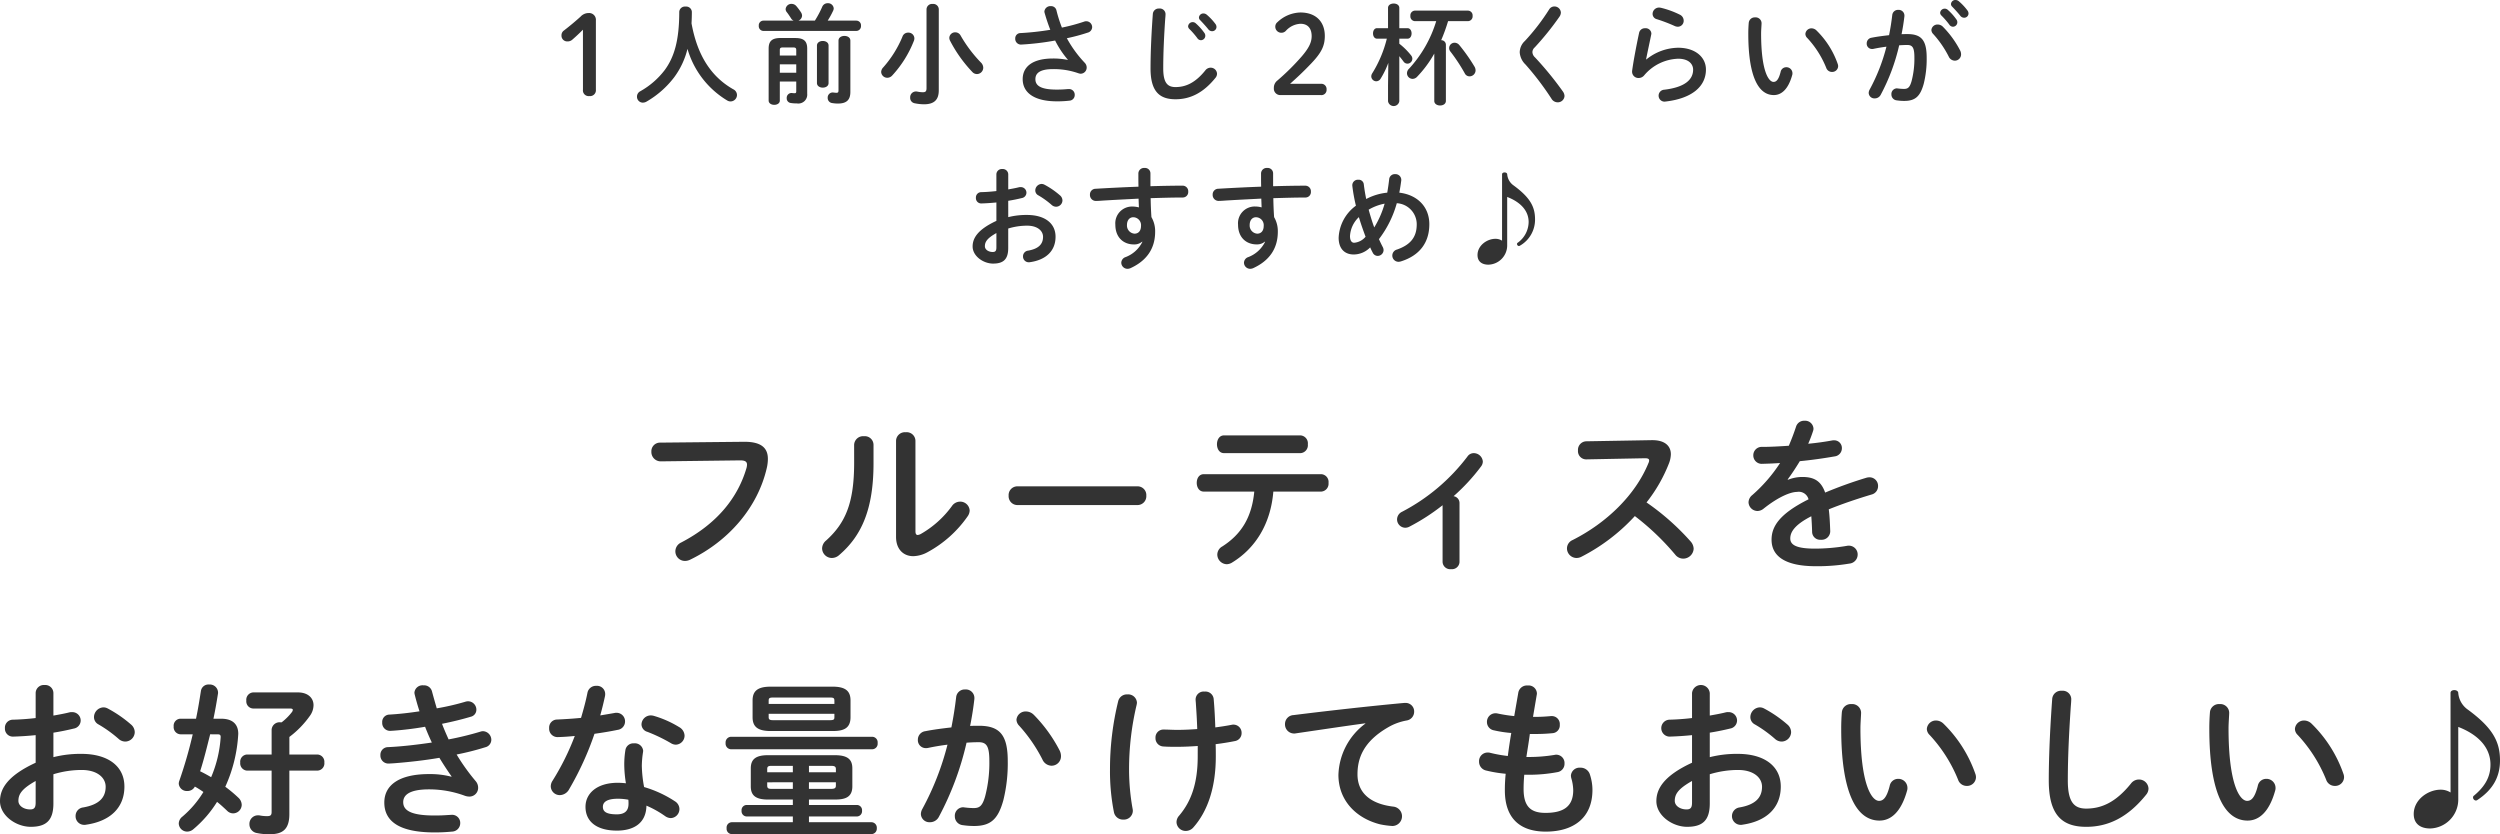 <svg xmlns="http://www.w3.org/2000/svg" width="547.704" height="182.763" viewBox="0 0 547.704 182.763"><g data-name="グループ 5277" fill="#333"><path data-name="パス 3555" d="M144.612 96.971a1.887 1.887 0 00-1.908 1.98 2.049 2.049 0 002.088 2.124l17.352-.216c1.044 0 1.512.252 1.512.936a2.91 2.91 0 01-.108.72c-1.876 6.444-6.376 12.204-14.328 16.344a2.148 2.148 0 00-1.26 1.908 2.1 2.1 0 002.088 2.124 2.6 2.6 0 001.188-.292c8.5-4.14 14.76-11.484 16.74-20.016a8.842 8.842 0 00.252-2.052c0-2.412-1.476-3.78-5.256-3.744zm42.516 4.392c0 8.784-1.872 13.212-6.156 17.064a2.3 2.3 0 00-.864 1.728 2.145 2.145 0 002.124 2.088 2.4 2.4 0 001.62-.644c4.968-4.252 7.52-10.156 7.52-20.092v-4.068a1.909 1.909 0 00-2.088-1.872 1.974 1.974 0 00-2.16 1.872zm13.428-4.824a1.916 1.916 0 00-2.124-1.84 1.935 1.935 0 00-2.124 1.836v21.1c0 2.664 1.584 4.212 3.78 4.212a6.857 6.857 0 003.1-.864 25.4 25.4 0 008.816-7.884 2.306 2.306 0 00.432-1.26 2.071 2.071 0 00-2.124-1.94 2.184 2.184 0 00-1.764.972 21.772 21.772 0 01-6.768 6.084 1.913 1.913 0 01-.72.252c-.36 0-.5-.288-.5-.828zm22.356 10.008a1.915 1.915 0 00-1.94 2.052 1.934 1.934 0 001.944 2.052h26.28a1.934 1.934 0 001.94-2.052 1.915 1.915 0 00-1.944-2.052zm66.56 1.152a1.725 1.725 0 001.584-1.908 1.706 1.706 0 00-1.584-1.908h-25.74c-1.044 0-1.548.936-1.548 1.908 0 .936.5 1.908 1.548 1.908h11.056c-.54 5.652-2.844 9.36-7.016 12.024a2.063 2.063 0 00-1.084 1.764 2.137 2.137 0 002.052 2.124 2.309 2.309 0 001.116-.324c5.184-3.132 8.532-8.532 9.108-15.588zm-21.308-12.312c-1.044 0-1.548.972-1.548 1.944s.5 1.944 1.548 1.944h16.776a1.739 1.739 0 001.584-1.944 1.739 1.739 0 00-1.584-1.944zm47.88 27.756a1.666 1.666 0 001.872 1.548 1.653 1.653 0 001.836-1.548v-12.96a1.513 1.513 0 00-1.3-1.476 42.656 42.656 0 006.048-6.552 1.827 1.827 0 00.36-1.044 2 2 0 00-1.98-1.836 1.656 1.656 0 00-1.4.756 42.746 42.746 0 01-14.328 12.096 1.864 1.864 0 00-1.08 1.656 1.829 1.829 0 001.764 1.836 1.959 1.959 0 00.972-.252 45.553 45.553 0 007.236-4.68zm31.428-26.46a1.87 1.87 0 00-1.764 2.016 1.8 1.8 0 001.8 1.944l12.888-.252c.612 0 .9.144.9.468a1.343 1.343 0 01-.144.576c-2.844 6.984-9.144 13.104-16.632 16.884a2 2 0 00-1.224 1.836 2.112 2.112 0 002.088 2.088 2.333 2.333 0 001.044-.252 41.644 41.644 0 0011.736-8.928 55.506 55.506 0 018.856 8.46 2.243 2.243 0 001.728.864 2.3 2.3 0 002.3-2.16 2.53 2.53 0 00-.676-1.62 53.509 53.509 0 00-9.648-8.532 33.407 33.407 0 004.932-8.6 6.023 6.023 0 00.4-1.944c0-1.872-1.368-3.1-4.032-3.1h-.216zm44.172 8.352c.864-1.152 1.764-2.52 2.664-4 2.664-.252 5.364-.648 7.632-1.044a1.8 1.8 0 001.584-1.8 1.681 1.681 0 00-1.728-1.728 1.753 1.753 0 00-.432.036c-1.548.288-3.348.54-5.22.72a29.207 29.207 0 001.08-2.844 1.4 1.4 0 00.072-.54 1.829 1.829 0 00-1.98-1.656 1.832 1.832 0 00-1.836 1.3 51.135 51.135 0 01-1.584 4.176c-2.088.144-4.1.252-5.8.252a1.835 1.835 0 00-1.98 1.836 1.843 1.843 0 001.98 1.872c1.188-.036 2.484-.072 3.888-.18a33.9 33.9 0 01-6.084 7.02 2.1 2.1 0 00-.828 1.584 1.977 1.977 0 001.944 1.908 2.127 2.127 0 001.3-.468c3.42-2.736 6.048-3.708 7.38-3.708a2.2 2.2 0 012.52 1.62c-6.408 3.2-8.1 5.976-8.1 8.856 0 3.528 2.88 5.8 9.684 5.8a42.217 42.217 0 007.38-.576 1.986 1.986 0 001.8-1.944 1.919 1.919 0 00-1.944-1.98 1.614 1.614 0 00-.4.036 42.271 42.271 0 01-6.984.612c-4.14 0-5.436-.828-5.436-2.232 0-1.332.864-2.952 4.608-4.86.072.972.144 2.124.18 3.492a1.753 1.753 0 001.908 1.656 1.882 1.882 0 002.06-1.876c-.072-1.872-.144-3.456-.324-4.788 3.024-1.224 6.228-2.3 9.36-3.24a1.871 1.871 0 001.44-1.836 1.872 1.872 0 00-1.872-1.944 2.689 2.689 0 00-.72.108 93.815 93.815 0 00-9 3.24c-.936-2.664-2.556-3.42-5.04-3.42a8.622 8.622 0 00-3.1.612zM11.7 160.515a54.134 54.134 0 004.464-.9 1.8 1.8 0 001.512-1.764 1.837 1.837 0 00-1.908-1.836 1.993 1.993 0 00-.648.072c-1.008.252-2.2.468-3.42.684v-4.932a1.785 1.785 0 00-1.944-1.764 1.785 1.785 0 00-1.944 1.764v5.472c-1.8.216-3.528.324-4.968.36a1.745 1.745 0 00-1.764 1.872 1.737 1.737 0 001.764 1.836 68.508 68.508 0 004.968-.324v6.044c-6.3 2.916-7.812 5.8-7.812 8.424 0 3.132 3.492 5.616 6.732 5.616 3.348 0 4.968-1.368 4.968-5.112v-6.404a21.254 21.254 0 016.192-.936c3.42 0 5.256 1.692 5.256 3.672 0 2.34-1.4 3.924-4.932 4.536a1.869 1.869 0 00-1.656 1.872 1.88 1.88 0 001.908 1.944 1.477 1.477 0 00.4-.036c5.256-.756 8.388-3.708 8.388-8.352 0-4.5-3.636-7.164-9.4-7.164a24.253 24.253 0 00-6.156.72zm-3.888 15.228c0 .9-.108 1.584-1.152 1.584-1.332.036-2.628-.72-2.628-1.872 0-1.4.648-2.592 3.78-4.356zm15.8-20.52a1.96 1.96 0 00-.972-.252 2.162 2.162 0 00-2.048 2.128 1.8 1.8 0 001.008 1.62 27.7 27.7 0 014.356 3.132 2.2 2.2 0 001.476.612 2.106 2.106 0 002.088-2.052 2.232 2.232 0 00-.828-1.692 27.062 27.062 0 00-5.076-3.496zm23.148 2.232c.4-1.872.72-3.744 1.008-5.58v-.216a1.8 1.8 0 00-1.944-1.692 1.664 1.664 0 00-1.8 1.368c-.324 2.052-.648 4.1-1.08 6.12h-3.42a1.536 1.536 0 00-1.476 1.692 1.573 1.573 0 001.512 1.728h2.664a97.389 97.389 0 01-2.952 10.224 1.828 1.828 0 00-.108.612 1.766 1.766 0 001.872 1.584 1.806 1.806 0 001.656-.972 20.477 20.477 0 011.872 1.188 22.207 22.207 0 01-4.608 5.4 1.973 1.973 0 00-.792 1.476 1.837 1.837 0 001.836 1.8 2.063 2.063 0 001.332-.5 24.934 24.934 0 005.22-6.012c.828.648 1.548 1.332 2.2 1.944a1.86 1.86 0 001.332.576 1.906 1.906 0 001.872-1.872 2.195 2.195 0 00-.72-1.548 29.86 29.86 0 00-2.88-2.412 32.1 32.1 0 002.844-11.592c0-2.052-1.188-3.312-3.744-3.312zm.828 3.42c.576 0 .756.108.756.612a26.545 26.545 0 01-2.088 8.784c-.792-.468-1.584-.9-2.412-1.3.864-2.664 1.512-5.4 2.2-8.1zm11.916 7.956v9.068c0 .684-.252.9-.936.9a7.98 7.98 0 01-1.62-.144 1.752 1.752 0 00-.432-.036 1.872 1.872 0 00-1.872 1.944 1.944 1.944 0 001.656 1.944 12.129 12.129 0 002.844.252c2.808 0 4.248-1.116 4.248-4.392v-9.54h6.156a1.585 1.585 0 001.512-1.764 1.6 1.6 0 00-1.508-1.764h-6.156v-3.848a20.7 20.7 0 004.536-4.68 4.046 4.046 0 00.756-2.268c0-1.62-1.26-2.808-3.42-2.808H55.44a1.613 1.613 0 00-1.476 1.8 1.568 1.568 0 001.476 1.728h8.136c.36 0 .576.108.576.288a.959.959 0 01-.18.468 12.2 12.2 0 01-2.268 2.268h-.252a1.739 1.739 0 00-1.944 1.584v5.468h-5.4a1.581 1.581 0 00-1.476 1.764 1.6 1.6 0 001.476 1.764zm39.384 1.332a18.428 18.428 0 00-4.9-.576c-6.7 0-9.792 2.52-9.792 6.228 0 4.176 3.384 6.552 10.98 6.552a36.868 36.868 0 003.852-.18 1.85 1.85 0 001.8-1.836 1.774 1.774 0 00-1.908-1.836c-.144 0-.468.036-.684.036-1.08.072-1.62.108-3.1.108-5.256 0-6.8-1.188-6.8-2.916 0-1.512 1.26-2.808 5.688-2.808a22.657 22.657 0 017.812 1.4 3.064 3.064 0 00.936.18 1.914 1.914 0 001.98-1.908 2.21 2.21 0 00-.54-1.476 45.1 45.1 0 01-4.176-5.832 58.542 58.542 0 006.264-1.584 1.7 1.7 0 001.34-1.616 1.9 1.9 0 00-1.836-1.908 1.79 1.79 0 00-.576.108 68.059 68.059 0 01-6.948 1.692c-.5-1.116-1.008-2.268-1.44-3.42 2.34-.468 4.5-1.008 6.3-1.548a1.571 1.571 0 001.224-1.548 1.834 1.834 0 00-1.8-1.836 2.039 2.039 0 00-.648.108 54.414 54.414 0 01-6.228 1.44c-.36-1.224-.72-2.484-1.044-3.708a1.784 1.784 0 00-1.872-1.332 1.772 1.772 0 00-1.98 1.584 2.106 2.106 0 00.072.468 50.826 50.826 0 001.044 3.636c-2.34.36-4.68.612-6.624.72a1.6 1.6 0 00-1.548 1.728 1.724 1.724 0 001.692 1.836c.288 0 .612-.036.72-.036a69.493 69.493 0 006.984-.864c.432 1.152.936 2.3 1.476 3.456-3.2.468-6.48.864-9.612 1.008a1.67 1.67 0 00-1.656 1.764 1.749 1.749 0 001.728 1.836c.18 0 .828-.036 1.332-.072 2.736-.216 6.3-.576 9.864-1.188a67.537 67.537 0 002.664 4.068zm42.732 6.336a22.321 22.321 0 014.1 2.3 2.3 2.3 0 001.224.432 1.983 1.983 0 001.908-1.98 2.022 2.022 0 00-.972-1.692 25.049 25.049 0 00-6.768-3.132 27.374 27.374 0 01-.5-4.68 20.861 20.861 0 01.26-2.948c0-.108.036-.18.036-.288a1.815 1.815 0 00-2.016-1.656 1.756 1.756 0 00-1.872 1.44 19.547 19.547 0 00-.252 3.492 26.2 26.2 0 00.36 3.816 16.041 16.041 0 00-1.8-.108c-4.608 0-7.056 2.376-7.056 5.256 0 3.348 2.592 5.22 6.876 5.22 3.452 0 6.404-1.44 6.476-5.472zm-6.48 1.908c-2.34 0-3.06-.612-3.06-1.656 0-.972.792-1.764 3.312-1.764a12.688 12.688 0 012.268.216 7.231 7.231 0 01.036.9c.004 1.584-.896 2.304-2.552 2.304zm-7.848-21.132c-1.836.18-3.636.288-5.256.36a1.757 1.757 0 00-1.728 1.872 1.841 1.841 0 001.872 1.98 50.252 50.252 0 003.744-.252 55.165 55.165 0 01-4.86 9.792 2.243 2.243 0 00-.4 1.26 1.968 1.968 0 002.016 1.908 2.38 2.38 0 002.016-1.3 66.146 66.146 0 005.544-12.132c1.764-.252 3.528-.54 5.076-.864a1.851 1.851 0 001.62-1.836 1.865 1.865 0 00-1.864-1.904 1.614 1.614 0 00-.4.036c-1.008.18-2.088.36-3.168.54.4-1.44.756-2.88 1.044-4.248a2.053 2.053 0 00.036-.468 1.788 1.788 0 00-1.944-1.764 1.88 1.88 0 00-1.944 1.548c-.356 1.796-.86 3.636-1.4 5.472zm15.984-.432a2.446 2.446 0 00-.684-.108 2.036 2.036 0 00-2.052 1.98 1.739 1.739 0 001.3 1.62 35.177 35.177 0 015.148 2.484 2.084 2.084 0 001.08.324 1.984 1.984 0 001.908-1.98 2.235 2.235 0 00-1.188-1.872 22.792 22.792 0 00-5.508-2.448zm30.42 18.324v1.188H163.58a1.135 1.135 0 00-1.116 1.26 1.154 1.154 0 001.116 1.26h10.116v1.26h-13.392a1.166 1.166 0 00-1.116 1.3 1.166 1.166 0 001.116 1.3h30.636a1.193 1.193 0 001.152-1.3 1.193 1.193 0 00-1.152-1.3h-13.712v-1.26h10.512a1.154 1.154 0 001.116-1.26 1.135 1.135 0 00-1.116-1.26h-10.512v-1.188h5.652c2.124 0 3.852-.4 3.852-2.88v-3.96c0-2.016-1.116-2.88-3.852-2.88h-14.616c-2.664 0-3.78.864-3.78 2.88v3.96c0 2.016 1.116 2.88 3.78 2.88zm0-3.78v1.44h-4.644c-.684 0-.972-.108-.972-.72v-.72zm3.528 0h5.9v.72c0 .54-.252.72-1.044.72h-4.86zm0-3.6h4.86c.792 0 1.044.18 1.044.72v.684h-5.9zm-3.528 0v1.4h-5.616v-.684c0-.54.18-.72.972-.72zm8.712-7.632c2.232 0 3.924-.468 3.924-3.024v-3.672c0-2.016-1.044-3.024-3.924-3.024h-13.572c-2.916 0-3.96 1.008-3.96 3.024v3.672c0 2.016 1.044 3.024 3.96 3.024zm-13-2.376c-.72 0-1.008-.108-1.008-.648v-.756h14.4v.756c0 .5-.144.648-1.008.648zm13.392-3.564h-14.4v-.716c0-.54.18-.684 1.008-.684h12.384c.864 0 1.008.144 1.008.72zm8.316 9.936a1.215 1.215 0 001.156-1.368 1.215 1.215 0 00-1.152-1.368h-31a1.237 1.237 0 00-1.152 1.368 1.237 1.237 0 001.152 1.368zm20.628-1.44a36.567 36.567 0 012.664-.108c1.728 0 2.34.864 2.34 4.1a28.83 28.83 0 01-.936 7.812c-.612 2.124-1.26 2.52-2.52 2.52a17.058 17.058 0 01-1.98-.144c-.108 0-.216-.036-.288-.036a1.853 1.853 0 00-1.836 1.98 1.927 1.927 0 001.764 1.944 16.587 16.587 0 002.448.18c3.636 0 5.256-1.476 6.408-5.616a33.533 33.533 0 00.972-8.6c0-5.652-1.692-7.74-6.3-7.74-.576 0-1.224 0-1.944.036.4-1.98.72-4 .936-5.94v-.252a1.878 1.878 0 00-2.016-1.8 1.885 1.885 0 00-1.98 1.692 84.04 84.04 0 01-1.044 6.624c-1.908.216-3.888.468-5.724.828a1.867 1.867 0 00-1.62 1.872 1.729 1.729 0 001.736 1.836 2.053 2.053 0 00.468-.036 50.574 50.574 0 014.284-.72 60.7 60.7 0 01-5.504 14.076 2.421 2.421 0 00-.324 1.116 1.871 1.871 0 001.98 1.8 2.174 2.174 0 001.944-1.152 65.1 65.1 0 006.08-16.272zm14.688-6.156a2.408 2.408 0 00-1.656-.684 2 2 0 00-2.088 1.8 1.977 1.977 0 00.576 1.3 33.522 33.522 0 015.112 7.416 2.242 2.242 0 001.98 1.368 2.066 2.066 0 002.088-2.088 2.743 2.743 0 00-.288-1.224 32.022 32.022 0 00-5.716-7.888zm35.964 9.18c0 5.9-1.44 9.864-4.068 12.96a2.124 2.124 0 00-.576 1.44 2 2 0 002.052 1.908 2.2 2.2 0 001.656-.792c3.024-3.42 4.9-8.568 4.9-15.516 0-.9 0-1.8-.036-2.7a58.485 58.485 0 004.248-.684 1.753 1.753 0 001.44-1.764 1.787 1.787 0 00-1.8-1.836 1.35 1.35 0 00-.36.036c-1.08.216-2.3.4-3.6.576-.072-2.16-.18-4.248-.36-6.264a1.809 1.809 0 00-1.98-1.584 1.764 1.764 0 00-1.98 1.692c0 .288.072.864.072 1.08.144 2.16.216 3.276.288 5.436-1.476.108-2.988.18-4.428.18-1.008 0-1.98-.072-2.988-.072a1.729 1.729 0 00-1.728 1.836 1.8 1.8 0 001.728 1.872c.936.072 1.764.072 3.1.072 1.368 0 2.88-.072 4.428-.18zm-17.416-12.136a62.461 62.461 0 00-1.8 14.94 45.9 45.9 0 00.864 9.4 2.019 2.019 0 002.052 1.62 1.966 1.966 0 002.088-1.944 2.779 2.779 0 00-.072-.54 49.21 49.21 0 01-.756-8.568 61.15 61.15 0 011.656-14.076 2.824 2.824 0 00.072-.5 1.921 1.921 0 00-2.088-1.8 1.963 1.963 0 00-2.016 1.468zm54.144 4.932a14.515 14.515 0 00-5.9 11.232c0 5.544 3.816 9.5 9.144 10.836a18.785 18.785 0 002.664.36 2.128 2.128 0 00.18-4.248c-5.04-.612-7.812-3.06-7.812-7.056 0-3.42 1.188-7.164 6.8-10.368a12.323 12.323 0 013.96-1.44 1.944 1.944 0 001.656-1.944 1.861 1.861 0 00-1.944-1.904h-.216c-7.488.684-16.776 1.728-24.264 2.664a1.957 1.957 0 00-1.872 1.98 1.994 1.994 0 002.016 2.056 1.35 1.35 0 00.36-.036c5.184-.756 10.908-1.62 15.228-2.2zm37.548-6.3a1.35 1.35 0 00.036-.36 1.818 1.818 0 00-2.016-1.692 1.922 1.922 0 00-2.052 1.52l-.9 5.184a33.529 33.529 0 01-3.708-.584 1.753 1.753 0 00-.432-.036 1.867 1.867 0 00-1.836 1.944 1.839 1.839 0 001.548 1.8 26.2 26.2 0 003.78.576c-.288 1.692-.54 3.348-.756 5.04a29.409 29.409 0 01-3.816-.684 1.993 1.993 0 00-.648-.072 1.875 1.875 0 00-1.836 1.98 1.96 1.96 0 001.512 1.952 29.074 29.074 0 004.32.72 34.43 34.43 0 00-.18 3.636c0 6.156 3.348 9.036 8.964 9.036 6.048 0 10.224-2.988 10.224-9.144a10.8 10.8 0 00-.54-3.312 2.123 2.123 0 00-2.124-1.548 1.881 1.881 0 00-2.052 1.728 2.779 2.779 0 00.072.54 9.805 9.805 0 01.432 2.664c0 3.564-2.124 4.968-6.084 4.968-3.168 0-4.788-1.332-4.788-5.22 0-.864.036-1.872.144-3.132h1.008a33.717 33.717 0 006.264-.576 1.844 1.844 0 001.548-1.908 1.819 1.819 0 00-1.764-1.912 1.225 1.225 0 00-.36.036 34.515 34.515 0 01-5.652.468h-.576c.252-1.692.54-3.348.756-5.04h1.012a37.867 37.867 0 004-.18 1.714 1.714 0 001.548-1.836 1.749 1.749 0 00-1.728-1.908h-.18c-1.116.108-2.3.18-3.708.18h-.252zm37.908 8.28a54.134 54.134 0 004.464-.9 1.8 1.8 0 001.512-1.764 1.837 1.837 0 00-1.908-1.836 1.993 1.993 0 00-.648.072c-1.008.252-2.2.468-3.42.684v-4.928a1.953 1.953 0 00-3.888 0v5.472c-1.8.216-3.528.324-4.968.36a1.856 1.856 0 000 3.708 68.508 68.508 0 004.968-.324v6.044c-6.3 2.916-7.812 5.8-7.812 8.424 0 3.132 3.492 5.616 6.732 5.616 3.348 0 4.968-1.368 4.968-5.112v-6.404a21.253 21.253 0 016.192-.936c3.42 0 5.256 1.692 5.256 3.672 0 2.34-1.4 3.924-4.932 4.536a1.917 1.917 0 00.252 3.816 1.477 1.477 0 00.4-.036c5.256-.756 8.388-3.708 8.388-8.352 0-4.5-3.636-7.164-9.4-7.164a24.253 24.253 0 00-6.156.72zm-3.888 15.232c0 .9-.108 1.584-1.152 1.584-1.332.036-2.628-.72-2.628-1.872 0-1.4.648-2.592 3.78-4.356zm15.8-20.52a1.959 1.959 0 00-.972-.252 2.162 2.162 0 00-2.048 2.128 1.8 1.8 0 001.008 1.62 27.7 27.7 0 014.356 3.132 2.2 2.2 0 001.476.612 2.106 2.106 0 002.088-2.052 2.232 2.232 0 00-.828-1.692 27.062 27.062 0 00-5.076-3.496zm17.028.756a44.001 44.001 0 00-.144 3.672c0 13.68 3.168 20.124 8.388 20.124 2.412 0 4.716-1.764 6.048-6.588a1.784 1.784 0 00.072-.612 1.981 1.981 0 00-2.052-1.944 1.874 1.874 0 00-1.836 1.548c-.684 2.7-1.476 3.276-2.34 3.276-1.512 0-4.068-3.312-4.068-15.912 0-1.116.144-2.88.144-3.384a1.949 1.949 0 00-2.124-1.908 1.972 1.972 0 00-2.084 1.728zm22.252 2.556a2.376 2.376 0 00-1.584-.684 1.992 1.992 0 00-2.052 1.836 1.884 1.884 0 00.612 1.332 31.831 31.831 0 016.228 9.792 1.983 1.983 0 001.908 1.368 1.942 1.942 0 002.016-1.908 2.133 2.133 0 00-.144-.756 28.414 28.414 0 00-6.984-10.98zm23.076 12.456c0 7.488 2.844 10.152 8.208 10.152 4.68 0 9.036-1.944 13.14-7.056a2.133 2.133 0 00.5-1.332 2.077 2.077 0 00-2.124-1.98 2.18 2.18 0 00-1.728.9c-3.312 4.1-6.444 5.472-9.792 5.472-2.556 0-4.032-1.3-4.032-6.12 0-5.328.288-10.836.648-16.164.036-.4.108-1.332.108-1.728a1.879 1.879 0 00-2.088-1.8 1.935 1.935 0 00-2.088 1.8c-.392 5.292-.752 12.132-.752 17.856zm35.316-15.012a44.001 44.001 0 00-.144 3.672c0 13.68 3.168 20.124 8.388 20.124 2.412 0 4.716-1.764 6.048-6.588a1.784 1.784 0 00.072-.612 1.981 1.981 0 00-2.052-1.944 1.874 1.874 0 00-1.836 1.548c-.684 2.7-1.476 3.276-2.34 3.276-1.512 0-4.068-3.312-4.068-15.912 0-1.116.144-2.88.144-3.384a1.949 1.949 0 00-2.124-1.908 1.972 1.972 0 00-2.088 1.728zm22.248 2.556a2.376 2.376 0 00-1.584-.684 1.992 1.992 0 00-2.052 1.836 1.884 1.884 0 00.612 1.332 31.831 31.831 0 016.228 9.792 1.983 1.983 0 001.908 1.368 1.942 1.942 0 002.016-1.908 2.133 2.133 0 00-.144-.756 28.414 28.414 0 00-6.984-10.98zm30.46 15.084a3.985 3.985 0 00-2.2-.612c-2.7 0-5.868 2.16-5.868 5.328 0 2.124 1.44 3.168 3.6 3.168a6.347 6.347 0 006.156-6.156v-16.092c4.644 1.8 7.056 4.716 7.056 8.244 0 2.7-1.188 4.788-3.6 6.8a.438.438 0 00-.216.36.683.683 0 00.612.72.581.581 0 00.324-.108c3.384-2.232 4.968-5.04 4.968-8.676 0-4.14-1.62-7.128-6.984-11.088a4.948 4.948 0 01-2.16-3.672c0-.4-.4-.648-.864-.648-.432 0-.828.216-.828.612z"/><path data-name="パス 3556" d="M127.716 19.632a1.251 1.251 0 001.392 1.416 1.285 1.285 0 001.44-1.416V4.488a1.488 1.488 0 00-1.584-1.632 2.4 2.4 0 00-1.776.792 60.449 60.449 0 01-3.624 3.024 1.262 1.262 0 00-.552 1.1 1.248 1.248 0 001.344 1.3 1.5 1.5 0 001.056-.408 39.091 39.091 0 002.3-2.16zM151.5 5.112q.072-1.188.072-2.52a1.236 1.236 0 00-1.368-1.152 1.245 1.245 0 00-1.392 1.152c0 6.336-1.128 9.96-3.192 12.768a17.481 17.481 0 01-5.348 4.632 1.317 1.317 0 00-.72 1.176 1.29 1.29 0 001.272 1.32 1.665 1.665 0 00.84-.24 20.481 20.481 0 006.024-5.3 17.368 17.368 0 002.928-6.24 19.518 19.518 0 008.732 11.324 1.412 1.412 0 00.72.192 1.429 1.429 0 001.392-1.416 1.416 1.416 0 00-.816-1.248c-5.496-3.12-8.04-8.376-9.144-14.448zm19.488 3.216c-1.92 0-2.592.744-2.592 2.328v11.376c0 .624.624.936 1.224.936.624 0 1.224-.312 1.224-.936v-4.176h3.6v2.136c0 .336-.1.432-.36.432a4.676 4.676 0 01-.6-.048h-.144a1.053 1.053 0 00-.984 1.128 1.008 1.008 0 00.864 1.056 8.455 8.455 0 001.392.1 1.947 1.947 0 002.232-2.112V10.66c0-1.584-.672-2.328-2.592-2.328zm2.712 2.064c.6 0 .744.144.744.576v1.2h-3.6v-1.2c0-.432.144-.576.744-.576zm.744 5.544h-3.6v-1.848h3.6zm.48-11.424a1.2 1.2 0 00.792-1.08 1.376 1.376 0 00-.216-.7 12.985 12.985 0 00-1.028-1.384 1.379 1.379 0 00-1.056-.5 1.268 1.268 0 00-1.3 1.152 1.087 1.087 0 00.24.648c.336.408.648.912.936 1.344a1.158 1.158 0 00.6.528h-6.672a1.024 1.024 0 00-.984 1.128 1.037 1.037 0 00.984 1.128h20.4a1.041 1.041 0 001.008-1.128 1.028 1.028 0 00-1.008-1.128h-6.288a18.136 18.136 0 001.176-2.136 1.261 1.261 0 00.144-.552 1.238 1.238 0 00-1.32-1.128 1.271 1.271 0 00-1.2.792 21.955 21.955 0 01-1.608 3.024zM186.3 8.904c0-.7-.648-1.032-1.3-1.032s-1.3.336-1.3 1.032v10.872c0 .456-.12.552-.48.552-.144 0-.36-.024-.576-.048a.816.816 0 00-.24-.024 1.111 1.111 0 00-1.072 1.176 1.118 1.118 0 001.032 1.152 6.662 6.662 0 001.224.1c1.848 0 2.712-.768 2.712-2.544zm-7.32 9.288c0 .672.648 1.008 1.272 1.008.648 0 1.272-.336 1.272-1.008V9.984c0-.672-.624-1.008-1.272-1.008-.624 0-1.272.336-1.272 1.008zm26.692-16.176a1.215 1.215 0 00-1.344-1.152 1.215 1.215 0 00-1.344 1.152v17.28c0 .72-.216.912-.816.912a6.623 6.623 0 01-1.224-.144 1.168 1.168 0 00-.288-.024 1.26 1.26 0 00-1.252 1.344 1.183 1.183 0 00.912 1.224 10.34 10.34 0 002.112.24c2.28 0 3.24-1.032 3.24-3.048zm4.8 5.808a1.324 1.324 0 00-1.176-.744 1.278 1.278 0 00-1.32 1.2 1.458 1.458 0 00.144.6 29.676 29.676 0 004.9 6.888 1.356 1.356 0 001.032.456 1.4 1.4 0 001.36-1.392 1.625 1.625 0 00-.528-1.152 29.539 29.539 0 01-4.412-5.856zm-12.744.168a23.981 23.981 0 01-4.224 6.768 1.524 1.524 0 00-.456 1.008 1.344 1.344 0 001.344 1.272 1.472 1.472 0 001.056-.48 24.13 24.13 0 004.776-7.632 1.543 1.543 0 00.1-.528 1.29 1.29 0 00-1.352-1.252 1.287 1.287 0 00-1.248.844zm36.188 5.136a15.526 15.526 0 00-3.216-.312c-4.656 0-6.648 1.92-6.648 4.512 0 3.024 2.592 4.872 7.488 4.872a22.707 22.707 0 002.732-.144 1.228 1.228 0 001.18-1.248 1.239 1.239 0 00-1.272-1.3h-.168c-.768.072-1.536.12-2.52.12-3.576 0-4.656-.912-4.656-2.28 0-1.32.984-2.208 3.888-2.208a16.283 16.283 0 015.544.912 1.889 1.889 0 00.48.1 1.342 1.342 0 001.324-1.368 1.475 1.475 0 00-.408-1.008 25.525 25.525 0 01-3.936-5.4 40.8 40.8 0 004.56-1.224 1.278 1.278 0 00.984-1.2 1.305 1.305 0 00-1.3-1.3 1.333 1.333 0 00-.5.1 41.354 41.354 0 01-4.828 1.296 30.019 30.019 0 01-1.2-3.792 1.193 1.193 0 00-1.224-.912 1.317 1.317 0 00-1.416 1.176 1.2 1.2 0 00.048.288 39.834 39.834 0 001.248 3.72 59.578 59.578 0 01-6.528.72 1.143 1.143 0 00-1.152 1.2 1.253 1.253 0 001.252 1.32 59.424 59.424 0 007.488-.888 20.27 20.27 0 002.784 4.2zm18.144 1.848c0 4.992 1.896 6.772 5.472 6.772 3.12 0 6.024-1.3 8.76-4.7a1.422 1.422 0 00.336-.9 1.385 1.385 0 00-1.416-1.32 1.453 1.453 0 00-1.152.6c-2.208 2.736-4.3 3.648-6.528 3.648-1.7 0-2.688-.864-2.688-4.08 0-3.528.192-7.3.432-10.848.024-.264.072-.768.072-1.08a1.253 1.253 0 00-1.392-1.2 1.29 1.29 0 00-1.392 1.2c-.264 3.532-.504 8.092-.504 11.908zm8.472-8.664a17.457 17.457 0 011.776 2.04.962.962 0 00.792.456.979.979 0 00.96-.96 1 1 0 00-.216-.648 11.99 11.99 0 00-1.872-2.088 1 1 0 00-.672-.264 1 1 0 00-1.008.912.853.853 0 00.24.552zm2.4-1.9c.552.576 1.224 1.3 1.776 1.992a1.044 1.044 0 00.84.432.938.938 0 00.96-.912 1.117 1.117 0 00-.264-.72 12.035 12.035 0 00-1.848-1.968 1.153 1.153 0 00-.72-.288.964.964 0 00-1.008.888.793.793 0 00.264.58zm19.704 13.948c1.512-1.368 2.688-2.424 4.68-4.512 2.16-2.28 2.928-3.768 2.928-5.976 0-3.072-1.92-5.136-5.352-5.136a7.54 7.54 0 00-5.02 2.112 1.249 1.249 0 00-.48.984 1.325 1.325 0 001.392 1.344 1.323 1.323 0 00.912-.408 4.623 4.623 0 013.216-1.56c1.512 0 2.448.912 2.448 2.712 0 1.392-.648 2.64-2.136 4.392a51.445 51.445 0 01-5.4 5.352 1.994 1.994 0 00-.744 1.632 1.407 1.407 0 001.42 1.536h8.856a1.137 1.137 0 001.272-1.224 1.154 1.154 0 00-1.272-1.248zm21.192-9.888a26.135 26.135 0 01-3.192 7.584 1.3 1.3 0 00-.216.672 1.112 1.112 0 001.1 1.08 1.132 1.132 0 00.936-.552 18.777 18.777 0 001.7-3.48l-.064 4.972v3.428a1.251 1.251 0 002.472 0v-9.864c.336.384.624.768.912 1.152a1.047 1.047 0 00.864.48 1.086 1.086 0 001.08-1.056 1.185 1.185 0 00-.288-.768 15.155 15.155 0 00-2.568-2.544v-1.1h1.776c.624 0 .912-.576.912-1.152s-.288-1.152-.912-1.152h-1.776v-4.44c0-.648-.624-.96-1.224-.96-.624 0-1.248.312-1.248.96v4.44h-2.4c-.6 0-.888.576-.888 1.152s.288 1.152.912 1.152zm17.808-3.84a1.045 1.045 0 00.984-1.152 1.045 1.045 0 00-.984-1.152h-11.688a1.043 1.043 0 00-.96 1.152 1.043 1.043 0 00.96 1.152h4.7a26.872 26.872 0 01-5.948 10.416 1.379 1.379 0 00-.456 1.008 1.245 1.245 0 001.228 1.224 1.385 1.385 0 00.984-.456 24.786 24.786 0 003.768-5.088v10.368c0 .672.648 1.008 1.272 1.008.648 0 1.272-.336 1.272-1.008V9.768a1 1 0 00-1.032-.96 37.752 37.752 0 001.512-4.176zm-1.9 5.28a1.365 1.365 0 00-1.056-.552 1.194 1.194 0 00-1.2 1.152 1.2 1.2 0 00.288.792 38.3 38.3 0 013.144 4.776 1.151 1.151 0 001.032.648 1.331 1.331 0 001.328-1.32 1.65 1.65 0 00-.24-.816 38.333 38.333 0 00-3.292-4.68zm19.656-7.848a46.353 46.353 0 01-5.32 6.912 3.439 3.439 0 00-1.128 2.5 4.071 4.071 0 001.268 2.66 62.789 62.789 0 015.688 7.488 1.574 1.574 0 001.344.792 1.467 1.467 0 001.512-1.392 1.841 1.841 0 00-.36-.984 72.541 72.541 0 00-6.1-7.464 1.657 1.657 0 01-.572-1.128 1.4 1.4 0 01.5-1.056 62.28 62.28 0 005.448-6.768 1.675 1.675 0 00.288-.864 1.409 1.409 0 00-1.44-1.344 1.319 1.319 0 00-1.124.648zm24.48-.36a2.672 2.672 0 00-.408-.048 1.412 1.412 0 00-1.412 1.392 1.2 1.2 0 00.912 1.152 34.808 34.808 0 013.908 1.488 1.73 1.73 0 00.72.168 1.29 1.29 0 001.272-1.32 1.447 1.447 0 00-.84-1.32 19.655 19.655 0 00-4.152-1.512zm-3.24 11.3c.264-1.392.672-3.216 1.128-5.448a.816.816 0 00.024-.24 1.236 1.236 0 00-1.368-1.128 1.28 1.28 0 00-1.32 1.008c-.7 3.288-1.272 6.432-1.512 8.208a1.169 1.169 0 00-.024.288 1.382 1.382 0 001.42 1.396 1.561 1.561 0 001.224-.576 10.18 10.18 0 017.44-3.648c2.3 0 3.288 1.152 3.288 2.4 0 2.064-1.632 3.84-6.336 4.392a1.3 1.3 0 00-1.224 1.292 1.3 1.3 0 001.32 1.32c.072 0 .144-.024.216-.024 5.784-.672 8.832-3.312 8.832-7.008 0-2.712-2.328-4.776-6.1-4.776a11.253 11.253 0 00-6.96 2.568zm22.488-8.04a29 29 0 00-.1 2.448c0 9.12 2.112 13.416 5.592 13.416 1.608 0 3.144-1.176 4.032-4.392a1.189 1.189 0 00.048-.408 1.321 1.321 0 00-1.368-1.3 1.25 1.25 0 00-1.224 1.032c-.456 1.8-.984 2.184-1.56 2.184-1.008 0-2.712-2.208-2.712-10.608 0-.744.1-1.92.1-2.256a1.3 1.3 0 00-1.416-1.272 1.314 1.314 0 00-1.388 1.16zm14.832 1.7a1.584 1.584 0 00-1.056-.456 1.328 1.328 0 00-1.368 1.224 1.256 1.256 0 00.408.888 21.221 21.221 0 014.152 6.528 1.322 1.322 0 001.272.912 1.3 1.3 0 001.344-1.272 1.422 1.422 0 00-.1-.5 18.943 18.943 0 00-4.648-7.316zm18.12 3.264a24.378 24.378 0 011.776-.072c1.152 0 1.56.576 1.56 2.736a19.219 19.219 0 01-.624 5.208c-.408 1.416-.84 1.68-1.68 1.68a11.372 11.372 0 01-1.32-.1c-.072 0-.144-.024-.192-.024a1.235 1.235 0 00-1.22 1.332 1.285 1.285 0 001.176 1.3 11.059 11.059 0 001.632.12c2.424 0 3.5-.984 4.272-3.744a22.355 22.355 0 00.648-5.736c0-3.768-1.128-5.16-4.2-5.16-.384 0-.816 0-1.3.024.264-1.32.48-2.664.624-3.96v-.168a1.252 1.252 0 00-1.344-1.2 1.257 1.257 0 00-1.32 1.128 54.433 54.433 0 01-.7 4.416c-1.272.144-2.592.312-3.816.552a1.245 1.245 0 00-1.08 1.248 1.153 1.153 0 001.152 1.224 1.368 1.368 0 00.312-.024c.912-.192 1.872-.36 2.856-.48a40.465 40.465 0 01-3.672 9.384 1.614 1.614 0 00-.216.744 1.247 1.247 0 001.32 1.2 1.449 1.449 0 001.3-.768 43.4 43.4 0 004.056-10.852zm9.552-4.1a1.605 1.605 0 00-1.1-.456 1.332 1.332 0 00-1.392 1.2 1.318 1.318 0 00.384.864 22.348 22.348 0 013.408 4.944 1.494 1.494 0 001.32.912 1.377 1.377 0 001.392-1.392 1.829 1.829 0 00-.192-.816 21.348 21.348 0 00-3.816-5.252zm2.064-4.368c.552.576 1.224 1.3 1.776 1.992a1.044 1.044 0 00.84.432.938.938 0 00.96-.912 1.117 1.117 0 00-.264-.72 12.034 12.034 0 00-1.848-1.968 1.153 1.153 0 00-.72-.288.964.964 0 00-1.008.888.793.793 0 00.268.58zm-2.4 1.9a17.457 17.457 0 011.776 2.04.962.962 0 00.792.456.979.979 0 00.96-.96 1 1 0 00-.216-.648 11.99 11.99 0 00-1.872-2.088 1 1 0 00-.672-.264 1 1 0 00-1.008.912.853.853 0 00.244.552zM220.884 43.992a36.09 36.09 0 002.976-.6 1.2 1.2 0 001.012-1.176 1.225 1.225 0 00-1.272-1.224 1.329 1.329 0 00-.432.048c-.672.168-1.464.312-2.28.456v-3.288a1.19 1.19 0 00-1.3-1.176 1.19 1.19 0 00-1.3 1.176v3.648c-1.2.144-2.352.216-3.312.24a1.163 1.163 0 00-1.172 1.252 1.158 1.158 0 001.176 1.224c.96-.024 2.112-.1 3.312-.216v4.032c-4.2 1.944-5.208 3.864-5.208 5.616 0 2.088 2.328 3.744 4.488 3.744 2.232 0 3.312-.912 3.312-3.408v-4.276a14.169 14.169 0 014.128-.624c2.28 0 3.5 1.128 3.5 2.448 0 1.56-.936 2.616-3.288 3.024a1.246 1.246 0 00-1.1 1.248 1.254 1.254 0 001.272 1.3.984.984 0 00.264-.024c3.5-.5 5.592-2.472 5.592-5.568 0-3-2.424-4.776-6.264-4.776a16.169 16.169 0 00-4.1.48zm-2.592 10.156c0 .6-.072 1.056-.768 1.056-.888.024-1.752-.48-1.752-1.248 0-.936.432-1.728 2.52-2.9zm10.536-13.68a1.306 1.306 0 00-.648-.168 1.441 1.441 0 00-1.368 1.416 1.2 1.2 0 00.672 1.08 18.469 18.469 0 012.9 2.088 1.464 1.464 0 00.988.404 1.4 1.4 0 001.392-1.368 1.488 1.488 0 00-.552-1.128 18.042 18.042 0 00-3.384-2.328zm21.456 12.5a6.783 6.783 0 01-3.7 3.36 1.346 1.346 0 00-.932 1.22 1.362 1.362 0 001.368 1.344 1.769 1.769 0 00.652-.144c3.456-1.584 5.4-4.2 5.4-7.992a6.122 6.122 0 00-.816-3.192 75.81 75.81 0 01-.168-4.152c2.5-.072 4.944-.144 7.08-.144a1.193 1.193 0 001.152-1.272 1.226 1.226 0 00-1.248-1.32c-2.136 0-4.536.048-7.032.12v-2.848a1.186 1.186 0 00-1.3-1.152 1.233 1.233 0 00-1.344 1.176c0 1.08 0 2.064.024 2.928-3.288.12-6.576.288-9.408.456a1.238 1.238 0 00-1.224 1.3 1.3 1.3 0 001.272 1.368c.264 0 .816-.024 1.08-.048 2.5-.168 6.552-.36 8.3-.456l.072 1.92a5.637 5.637 0 00-1.44-.192 3.665 3.665 0 00-3.72 3.984c0 2.736 1.728 4.32 4.08 4.32a2.646 2.646 0 001.776-.6zm-1.992-5.376a1.736 1.736 0 011.68 1.92c0 1.1-.6 1.68-1.416 1.68a1.786 1.786 0 01-1.656-1.9c0-1.052.572-1.7 1.392-1.7zm28.872 5.376a6.783 6.783 0 01-3.7 3.36 1.346 1.346 0 00-.932 1.22 1.362 1.362 0 001.368 1.344 1.769 1.769 0 00.648-.144c3.456-1.584 5.4-4.2 5.4-7.992a6.122 6.122 0 00-.816-3.188 75.81 75.81 0 01-.168-4.152c2.5-.072 4.944-.144 7.08-.144A1.193 1.193 0 00287.196 42a1.226 1.226 0 00-1.248-1.32c-2.136 0-4.536.048-7.032.12v-2.852a1.186 1.186 0 00-1.3-1.152 1.233 1.233 0 00-1.344 1.172c0 1.08 0 2.064.024 2.928-3.288.12-6.576.288-9.408.456a1.238 1.238 0 00-1.216 1.296 1.3 1.3 0 001.272 1.368c.264 0 .816-.024 1.08-.048 2.5-.168 6.552-.36 8.3-.456l.072 1.92a5.637 5.637 0 00-1.44-.192 3.665 3.665 0 00-3.72 3.984c0 2.736 1.728 4.32 4.08 4.32a2.646 2.646 0 001.776-.596zm-1.992-5.376a1.736 1.736 0 011.68 1.92c0 1.1-.6 1.68-1.416 1.68a1.786 1.786 0 01-1.656-1.9c0-1.052.576-1.7 1.392-1.7zm26.928 4.8a23.067 23.067 0 003.912-7.872 4.624 4.624 0 014.368 4.628c0 2.808-1.368 4.488-4.32 5.52a1.365 1.365 0 00.36 2.688 2.24 2.24 0 00.528-.1c3.96-1.248 6.192-4.008 6.192-8.136 0-3.768-2.568-6.432-6.576-6.912.168-.864.312-1.776.432-2.712v-.144a1.266 1.266 0 00-1.344-1.2 1.226 1.226 0 00-1.3 1.032 48.208 48.208 0 01-.432 3.024 12.38 12.38 0 00-4.608 1.392 38.987 38.987 0 01-.528-3.216 1.115 1.115 0 00-1.2-1.008 1.222 1.222 0 00-1.32 1.152v.144a35.977 35.977 0 00.792 4.392 9.17 9.17 0 00-3.784 7.016c0 2.4 1.3 3.672 3.312 3.672a5.05 5.05 0 003.6-1.56c.168.408.36.792.552 1.152a1.21 1.21 0 001.08.72 1.3 1.3 0 001.3-1.248 1.462 1.462 0 00-.168-.672 32.174 32.174 0 01-.848-1.752zm-1.028-2.568c-.48-1.3-.864-2.592-1.224-3.888a10.885 10.885 0 013.5-1.32 20.568 20.568 0 01-2.276 5.208zm-1.9 2.04a3.647 3.647 0 01-2.5 1.32c-.5 0-.912-.408-.912-1.464a6.139 6.139 0 011.944-4.152c.436 1.464.94 2.88 1.468 4.296zm29.9.864a2.657 2.657 0 00-1.464-.408c-1.8 0-3.912 1.44-3.912 3.552 0 1.416.96 2.112 2.4 2.112a4.231 4.231 0 004.1-4.1V43.148c3.1 1.2 4.7 3.144 4.7 5.5a5.665 5.665 0 01-2.4 4.536.292.292 0 00-.144.24.456.456 0 00.408.48.387.387 0 00.216-.072 6.56 6.56 0 003.324-5.784c0-2.76-1.08-4.752-4.656-7.392a3.3 3.3 0 01-1.44-2.448c0-.264-.264-.432-.576-.432-.288 0-.552.144-.552.408z"/></g></svg>